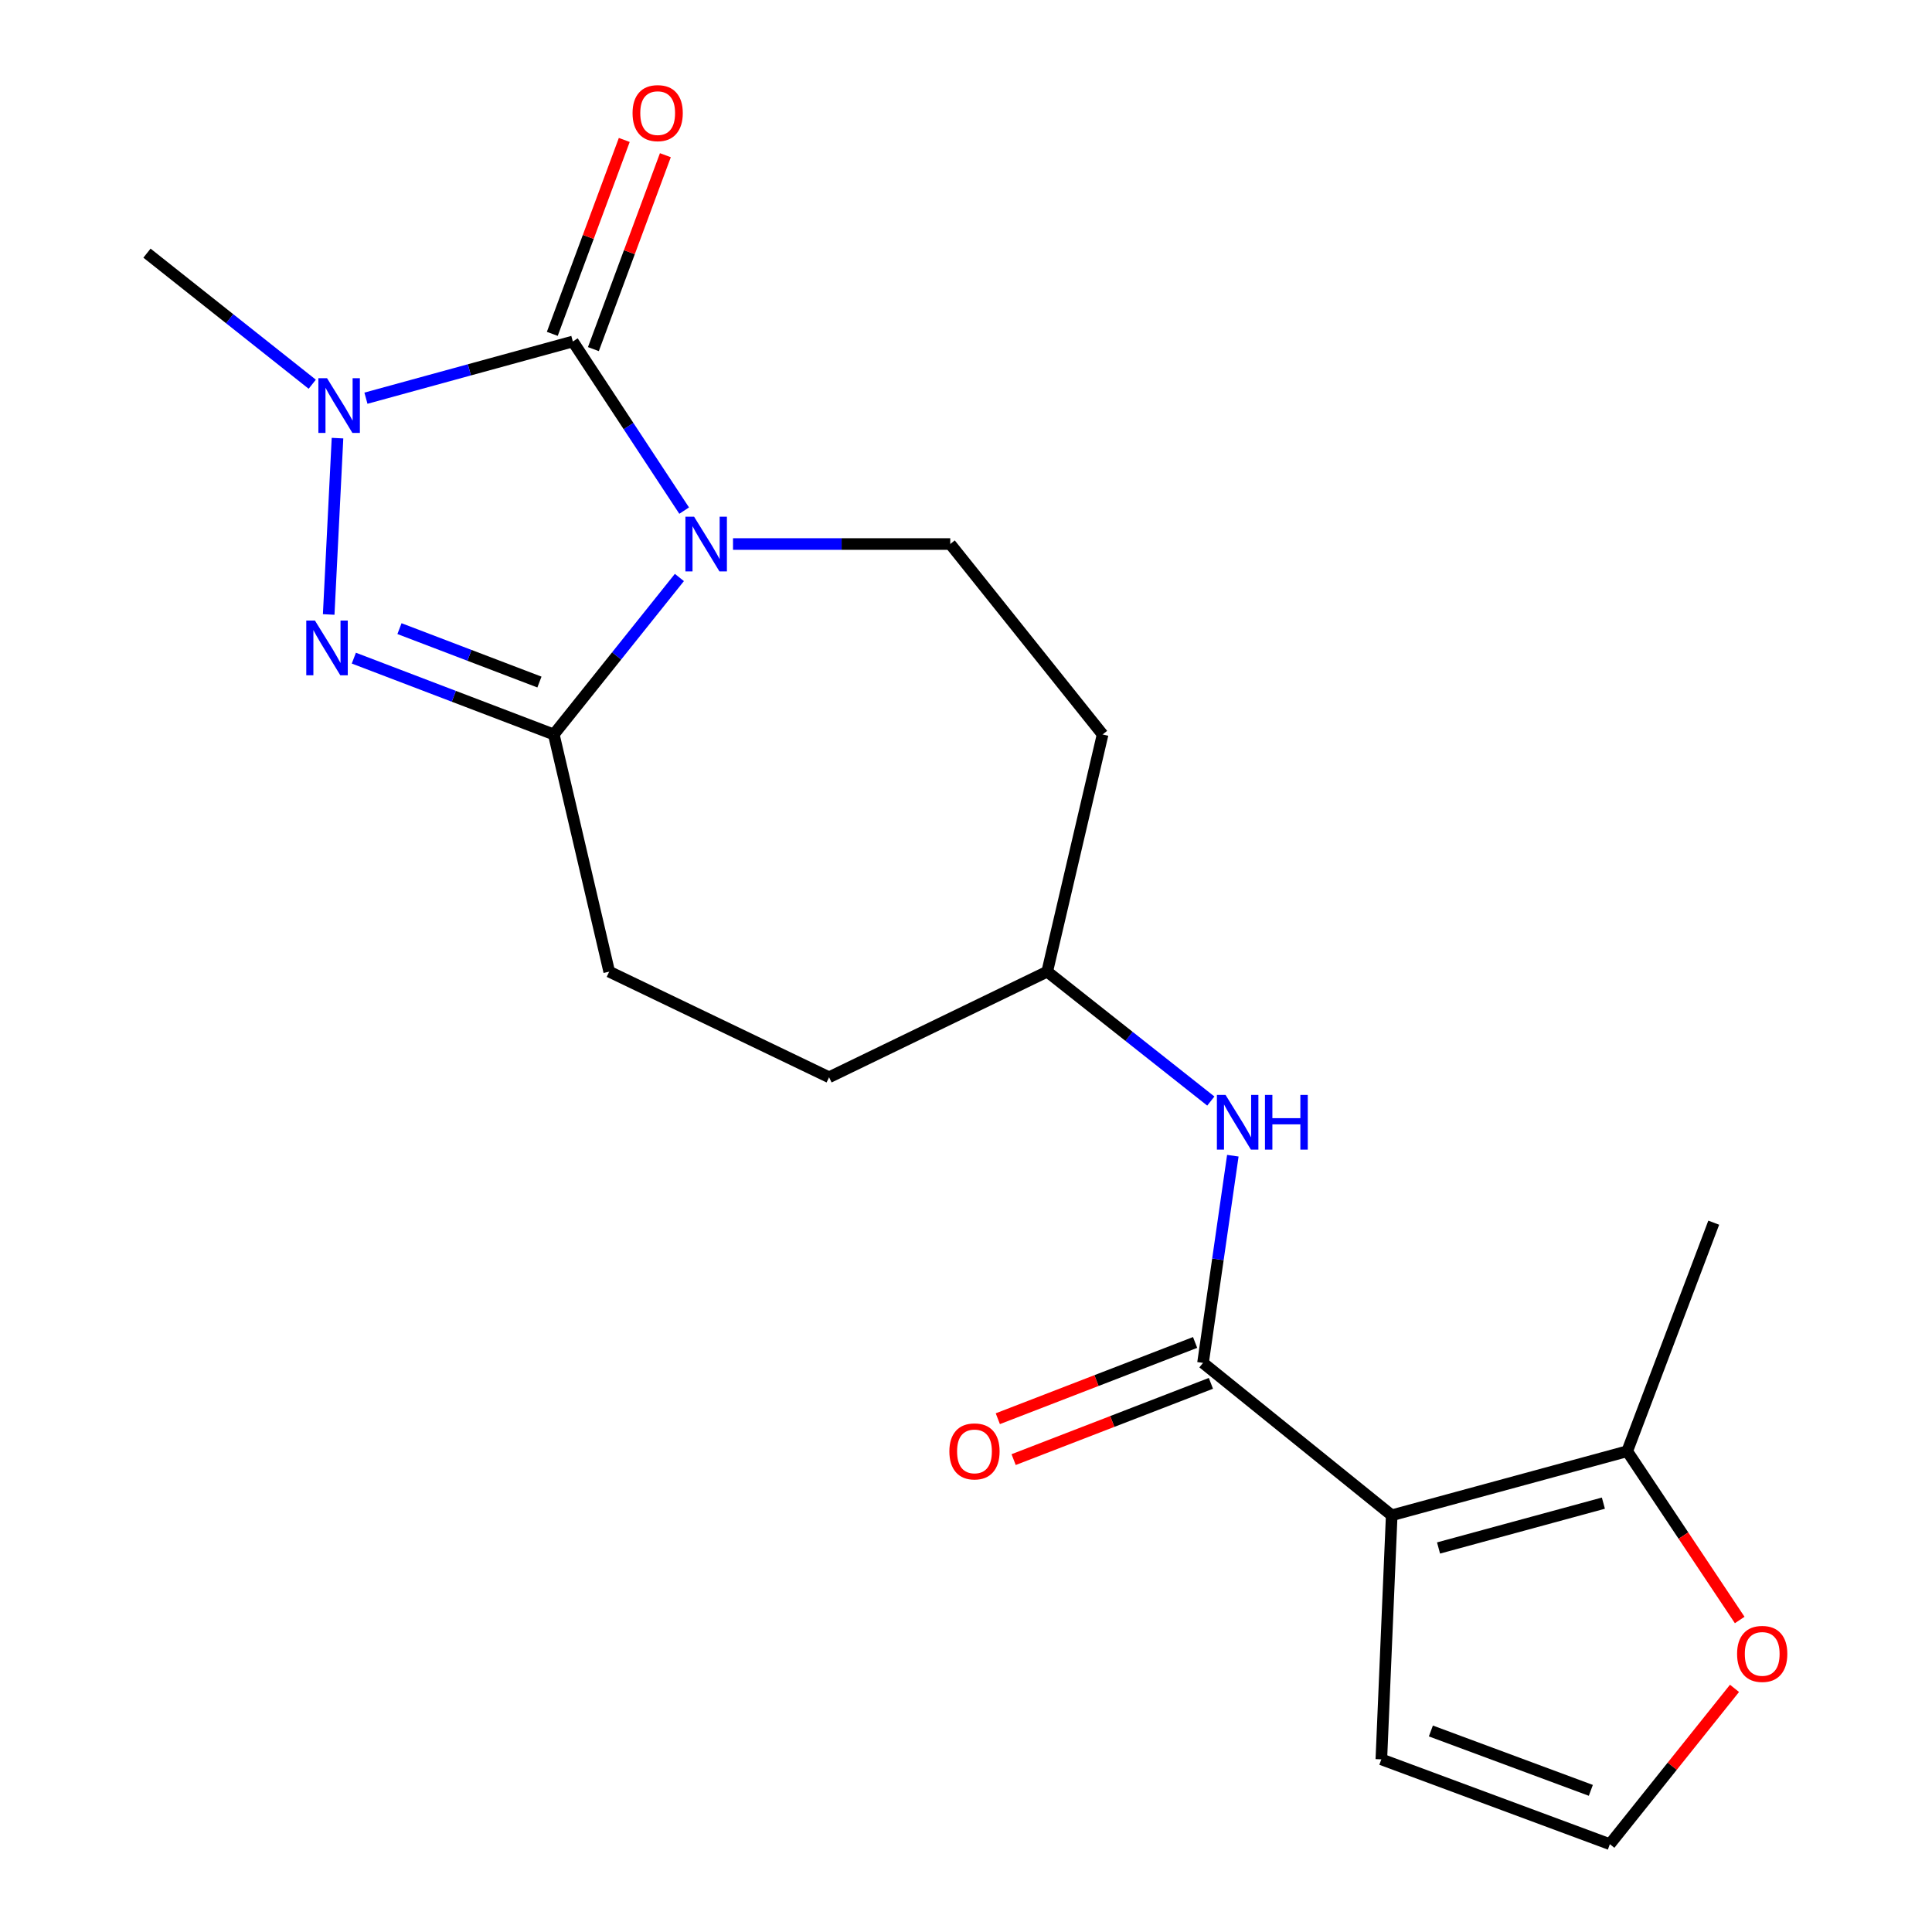 <?xml version='1.0' encoding='iso-8859-1'?>
<svg version='1.1' baseProfile='full'
              xmlns='http://www.w3.org/2000/svg'
                      xmlns:rdkit='http://www.rdkit.org/xml'
                      xmlns:xlink='http://www.w3.org/1999/xlink'
                  xml:space='preserve'
width='1000px' height='1000px' viewBox='0 0 1000 1000'>
<!-- END OF HEADER -->
<rect style='opacity:1.0;fill:#FFFFFF;stroke:none' width='1000' height='1000' x='0' y='0'> </rect>
<path class='bond-0' d='M 354.122,264.29 L 325.312,220.522' style='fill:none;fill-rule:evenodd;stroke:#0000FF;stroke-width:6px;stroke-linecap:butt;stroke-linejoin:miter;stroke-opacity:1' />
<path class='bond-0' d='M 325.312,220.522 L 296.502,176.754' style='fill:none;fill-rule:evenodd;stroke:#000000;stroke-width:6px;stroke-linecap:butt;stroke-linejoin:miter;stroke-opacity:1' />
<path class='bond-1' d='M 351.654,298.903 L 319.149,339.53' style='fill:none;fill-rule:evenodd;stroke:#0000FF;stroke-width:6px;stroke-linecap:butt;stroke-linejoin:miter;stroke-opacity:1' />
<path class='bond-1' d='M 319.149,339.53 L 286.644,380.156' style='fill:none;fill-rule:evenodd;stroke:#000000;stroke-width:6px;stroke-linecap:butt;stroke-linejoin:miter;stroke-opacity:1' />
<path class='bond-2' d='M 379.407,281.588 L 435.628,281.588' style='fill:none;fill-rule:evenodd;stroke:#0000FF;stroke-width:6px;stroke-linecap:butt;stroke-linejoin:miter;stroke-opacity:1' />
<path class='bond-2' d='M 435.628,281.588 L 491.848,281.588' style='fill:none;fill-rule:evenodd;stroke:#000000;stroke-width:6px;stroke-linecap:butt;stroke-linejoin:miter;stroke-opacity:1' />
<path class='bond-3' d='M 296.502,176.754 L 242.955,191.43' style='fill:none;fill-rule:evenodd;stroke:#000000;stroke-width:6px;stroke-linecap:butt;stroke-linejoin:miter;stroke-opacity:1' />
<path class='bond-3' d='M 242.955,191.43 L 189.409,206.106' style='fill:none;fill-rule:evenodd;stroke:#0000FF;stroke-width:6px;stroke-linecap:butt;stroke-linejoin:miter;stroke-opacity:1' />
<path class='bond-4' d='M 307.139,180.703 L 325.767,130.518' style='fill:none;fill-rule:evenodd;stroke:#000000;stroke-width:6px;stroke-linecap:butt;stroke-linejoin:miter;stroke-opacity:1' />
<path class='bond-4' d='M 325.767,130.518 L 344.396,80.333' style='fill:none;fill-rule:evenodd;stroke:#FF0000;stroke-width:6px;stroke-linecap:butt;stroke-linejoin:miter;stroke-opacity:1' />
<path class='bond-4' d='M 285.866,172.806 L 304.495,122.621' style='fill:none;fill-rule:evenodd;stroke:#000000;stroke-width:6px;stroke-linecap:butt;stroke-linejoin:miter;stroke-opacity:1' />
<path class='bond-4' d='M 304.495,122.621 L 323.123,72.436' style='fill:none;fill-rule:evenodd;stroke:#FF0000;stroke-width:6px;stroke-linecap:butt;stroke-linejoin:miter;stroke-opacity:1' />
<path class='bond-5' d='M 286.644,380.156 L 234.896,360.404' style='fill:none;fill-rule:evenodd;stroke:#000000;stroke-width:6px;stroke-linecap:butt;stroke-linejoin:miter;stroke-opacity:1' />
<path class='bond-5' d='M 234.896,360.404 L 183.149,340.651' style='fill:none;fill-rule:evenodd;stroke:#0000FF;stroke-width:6px;stroke-linecap:butt;stroke-linejoin:miter;stroke-opacity:1' />
<path class='bond-5' d='M 279.212,353.031 L 242.988,339.204' style='fill:none;fill-rule:evenodd;stroke:#000000;stroke-width:6px;stroke-linecap:butt;stroke-linejoin:miter;stroke-opacity:1' />
<path class='bond-5' d='M 242.988,339.204 L 206.765,325.378' style='fill:none;fill-rule:evenodd;stroke:#0000FF;stroke-width:6px;stroke-linecap:butt;stroke-linejoin:miter;stroke-opacity:1' />
<path class='bond-6' d='M 286.644,380.156 L 315.323,502.928' style='fill:none;fill-rule:evenodd;stroke:#000000;stroke-width:6px;stroke-linecap:butt;stroke-linejoin:miter;stroke-opacity:1' />
<path class='bond-7' d='M 170.132,318.053 L 174.69,226.776' style='fill:none;fill-rule:evenodd;stroke:#0000FF;stroke-width:6px;stroke-linecap:butt;stroke-linejoin:miter;stroke-opacity:1' />
<path class='bond-8' d='M 161.619,198.875 L 118.845,164.953' style='fill:none;fill-rule:evenodd;stroke:#0000FF;stroke-width:6px;stroke-linecap:butt;stroke-linejoin:miter;stroke-opacity:1' />
<path class='bond-8' d='M 118.845,164.953 L 76.07,131.032' style='fill:none;fill-rule:evenodd;stroke:#000000;stroke-width:6px;stroke-linecap:butt;stroke-linejoin:miter;stroke-opacity:1' />
<path class='bond-9' d='M 720.349,784.311 L 622.676,705.434' style='fill:none;fill-rule:evenodd;stroke:#000000;stroke-width:6px;stroke-linecap:butt;stroke-linejoin:miter;stroke-opacity:1' />
<path class='bond-10' d='M 720.349,784.311 L 842.238,751.157' style='fill:none;fill-rule:evenodd;stroke:#000000;stroke-width:6px;stroke-linecap:butt;stroke-linejoin:miter;stroke-opacity:1' />
<path class='bond-10' d='M 744.588,801.234 L 829.91,778.026' style='fill:none;fill-rule:evenodd;stroke:#000000;stroke-width:6px;stroke-linecap:butt;stroke-linejoin:miter;stroke-opacity:1' />
<path class='bond-11' d='M 720.349,784.311 L 714.978,910.638' style='fill:none;fill-rule:evenodd;stroke:#000000;stroke-width:6px;stroke-linecap:butt;stroke-linejoin:miter;stroke-opacity:1' />
<path class='bond-12' d='M 622.676,705.434 L 630.393,651.812' style='fill:none;fill-rule:evenodd;stroke:#000000;stroke-width:6px;stroke-linecap:butt;stroke-linejoin:miter;stroke-opacity:1' />
<path class='bond-12' d='M 630.393,651.812 L 638.111,598.19' style='fill:none;fill-rule:evenodd;stroke:#0000FF;stroke-width:6px;stroke-linecap:butt;stroke-linejoin:miter;stroke-opacity:1' />
<path class='bond-13' d='M 618.585,694.851 L 567.528,714.588' style='fill:none;fill-rule:evenodd;stroke:#000000;stroke-width:6px;stroke-linecap:butt;stroke-linejoin:miter;stroke-opacity:1' />
<path class='bond-13' d='M 567.528,714.588 L 516.471,734.324' style='fill:none;fill-rule:evenodd;stroke:#FF0000;stroke-width:6px;stroke-linecap:butt;stroke-linejoin:miter;stroke-opacity:1' />
<path class='bond-13' d='M 626.766,716.016 L 575.709,735.752' style='fill:none;fill-rule:evenodd;stroke:#000000;stroke-width:6px;stroke-linecap:butt;stroke-linejoin:miter;stroke-opacity:1' />
<path class='bond-13' d='M 575.709,735.752 L 524.652,755.489' style='fill:none;fill-rule:evenodd;stroke:#FF0000;stroke-width:6px;stroke-linecap:butt;stroke-linejoin:miter;stroke-opacity:1' />
<path class='bond-14' d='M 842.238,751.157 L 871.353,794.832' style='fill:none;fill-rule:evenodd;stroke:#000000;stroke-width:6px;stroke-linecap:butt;stroke-linejoin:miter;stroke-opacity:1' />
<path class='bond-14' d='M 871.353,794.832 L 900.469,838.508' style='fill:none;fill-rule:evenodd;stroke:#FF0000;stroke-width:6px;stroke-linecap:butt;stroke-linejoin:miter;stroke-opacity:1' />
<path class='bond-15' d='M 842.238,751.157 L 887.028,632.86' style='fill:none;fill-rule:evenodd;stroke:#000000;stroke-width:6px;stroke-linecap:butt;stroke-linejoin:miter;stroke-opacity:1' />
<path class='bond-16' d='M 491.848,281.588 L 570.713,380.156' style='fill:none;fill-rule:evenodd;stroke:#000000;stroke-width:6px;stroke-linecap:butt;stroke-linejoin:miter;stroke-opacity:1' />
<path class='bond-17' d='M 626.72,569.905 L 584.377,536.417' style='fill:none;fill-rule:evenodd;stroke:#0000FF;stroke-width:6px;stroke-linecap:butt;stroke-linejoin:miter;stroke-opacity:1' />
<path class='bond-17' d='M 584.377,536.417 L 542.034,502.928' style='fill:none;fill-rule:evenodd;stroke:#000000;stroke-width:6px;stroke-linecap:butt;stroke-linejoin:miter;stroke-opacity:1' />
<path class='bond-18' d='M 714.978,910.638 L 833.262,954.545' style='fill:none;fill-rule:evenodd;stroke:#000000;stroke-width:6px;stroke-linecap:butt;stroke-linejoin:miter;stroke-opacity:1' />
<path class='bond-18' d='M 740.617,895.951 L 823.416,926.686' style='fill:none;fill-rule:evenodd;stroke:#000000;stroke-width:6px;stroke-linecap:butt;stroke-linejoin:miter;stroke-opacity:1' />
<path class='bond-19' d='M 897.782,873.893 L 865.522,914.219' style='fill:none;fill-rule:evenodd;stroke:#FF0000;stroke-width:6px;stroke-linecap:butt;stroke-linejoin:miter;stroke-opacity:1' />
<path class='bond-19' d='M 865.522,914.219 L 833.262,954.545' style='fill:none;fill-rule:evenodd;stroke:#000000;stroke-width:6px;stroke-linecap:butt;stroke-linejoin:miter;stroke-opacity:1' />
<path class='bond-20' d='M 315.323,502.928 L 429.132,557.588' style='fill:none;fill-rule:evenodd;stroke:#000000;stroke-width:6px;stroke-linecap:butt;stroke-linejoin:miter;stroke-opacity:1' />
<path class='bond-21' d='M 570.713,380.156 L 542.034,502.928' style='fill:none;fill-rule:evenodd;stroke:#000000;stroke-width:6px;stroke-linecap:butt;stroke-linejoin:miter;stroke-opacity:1' />
<path class='bond-22' d='M 542.034,502.928 L 429.132,557.588' style='fill:none;fill-rule:evenodd;stroke:#000000;stroke-width:6px;stroke-linecap:butt;stroke-linejoin:miter;stroke-opacity:1' />
<path  class='atom-0' d='M 359.249 267.428
L 368.529 282.428
Q 369.449 283.908, 370.929 286.588
Q 372.409 289.268, 372.489 289.428
L 372.489 267.428
L 376.249 267.428
L 376.249 295.748
L 372.369 295.748
L 362.409 279.348
Q 361.249 277.428, 360.009 275.228
Q 358.809 273.028, 358.449 272.348
L 358.449 295.748
L 354.769 295.748
L 354.769 267.428
L 359.249 267.428
' fill='#0000FF'/>
<path  class='atom-3' d='M 163.008 321.193
L 172.288 336.193
Q 173.208 337.673, 174.688 340.353
Q 176.168 343.033, 176.248 343.193
L 176.248 321.193
L 180.008 321.193
L 180.008 349.513
L 176.128 349.513
L 166.168 333.113
Q 165.008 331.193, 163.768 328.993
Q 162.568 326.793, 162.208 326.113
L 162.208 349.513
L 158.528 349.513
L 158.528 321.193
L 163.008 321.193
' fill='#0000FF'/>
<path  class='atom-4' d='M 169.273 195.749
L 178.553 210.749
Q 179.473 212.229, 180.953 214.909
Q 182.433 217.589, 182.513 217.749
L 182.513 195.749
L 186.273 195.749
L 186.273 224.069
L 182.393 224.069
L 172.433 207.669
Q 171.273 205.749, 170.033 203.549
Q 168.833 201.349, 168.473 200.669
L 168.473 224.069
L 164.793 224.069
L 164.793 195.749
L 169.273 195.749
' fill='#0000FF'/>
<path  class='atom-9' d='M 634.342 566.724
L 643.622 581.724
Q 644.542 583.204, 646.022 585.884
Q 647.502 588.564, 647.582 588.724
L 647.582 566.724
L 651.342 566.724
L 651.342 595.044
L 647.462 595.044
L 637.502 578.644
Q 636.342 576.724, 635.102 574.524
Q 633.902 572.324, 633.542 571.644
L 633.542 595.044
L 629.862 595.044
L 629.862 566.724
L 634.342 566.724
' fill='#0000FF'/>
<path  class='atom-9' d='M 654.742 566.724
L 658.582 566.724
L 658.582 578.764
L 673.062 578.764
L 673.062 566.724
L 676.902 566.724
L 676.902 595.044
L 673.062 595.044
L 673.062 581.964
L 658.582 581.964
L 658.582 595.044
L 654.742 595.044
L 654.742 566.724
' fill='#0000FF'/>
<path  class='atom-11' d='M 899.114 856.057
Q 899.114 849.257, 902.474 845.457
Q 905.834 841.657, 912.114 841.657
Q 918.394 841.657, 921.754 845.457
Q 925.114 849.257, 925.114 856.057
Q 925.114 862.937, 921.714 866.857
Q 918.314 870.737, 912.114 870.737
Q 905.874 870.737, 902.474 866.857
Q 899.114 862.977, 899.114 856.057
M 912.114 867.537
Q 916.434 867.537, 918.754 864.657
Q 921.114 861.737, 921.114 856.057
Q 921.114 850.497, 918.754 847.697
Q 916.434 844.857, 912.114 844.857
Q 907.794 844.857, 905.434 847.657
Q 903.114 850.457, 903.114 856.057
Q 903.114 861.777, 905.434 864.657
Q 907.794 867.537, 912.114 867.537
' fill='#FF0000'/>
<path  class='atom-12' d='M 327.41 58.55
Q 327.41 51.75, 330.77 47.95
Q 334.13 44.15, 340.41 44.15
Q 346.69 44.15, 350.05 47.95
Q 353.41 51.75, 353.41 58.55
Q 353.41 65.43, 350.01 69.35
Q 346.61 73.23, 340.41 73.23
Q 334.17 73.23, 330.77 69.35
Q 327.41 65.47, 327.41 58.55
M 340.41 70.03
Q 344.73 70.03, 347.05 67.15
Q 349.41 64.23, 349.41 58.55
Q 349.41 52.99, 347.05 50.19
Q 344.73 47.35, 340.41 47.35
Q 336.09 47.35, 333.73 50.15
Q 331.41 52.95, 331.41 58.55
Q 331.41 64.27, 333.73 67.15
Q 336.09 70.03, 340.41 70.03
' fill='#FF0000'/>
<path  class='atom-15' d='M 491.391 751.237
Q 491.391 744.437, 494.751 740.637
Q 498.111 736.837, 504.391 736.837
Q 510.671 736.837, 514.031 740.637
Q 517.391 744.437, 517.391 751.237
Q 517.391 758.117, 513.991 762.037
Q 510.591 765.917, 504.391 765.917
Q 498.151 765.917, 494.751 762.037
Q 491.391 758.157, 491.391 751.237
M 504.391 762.717
Q 508.711 762.717, 511.031 759.837
Q 513.391 756.917, 513.391 751.237
Q 513.391 745.677, 511.031 742.877
Q 508.711 740.037, 504.391 740.037
Q 500.071 740.037, 497.711 742.837
Q 495.391 745.637, 495.391 751.237
Q 495.391 756.957, 497.711 759.837
Q 500.071 762.717, 504.391 762.717
' fill='#FF0000'/>
</svg>

